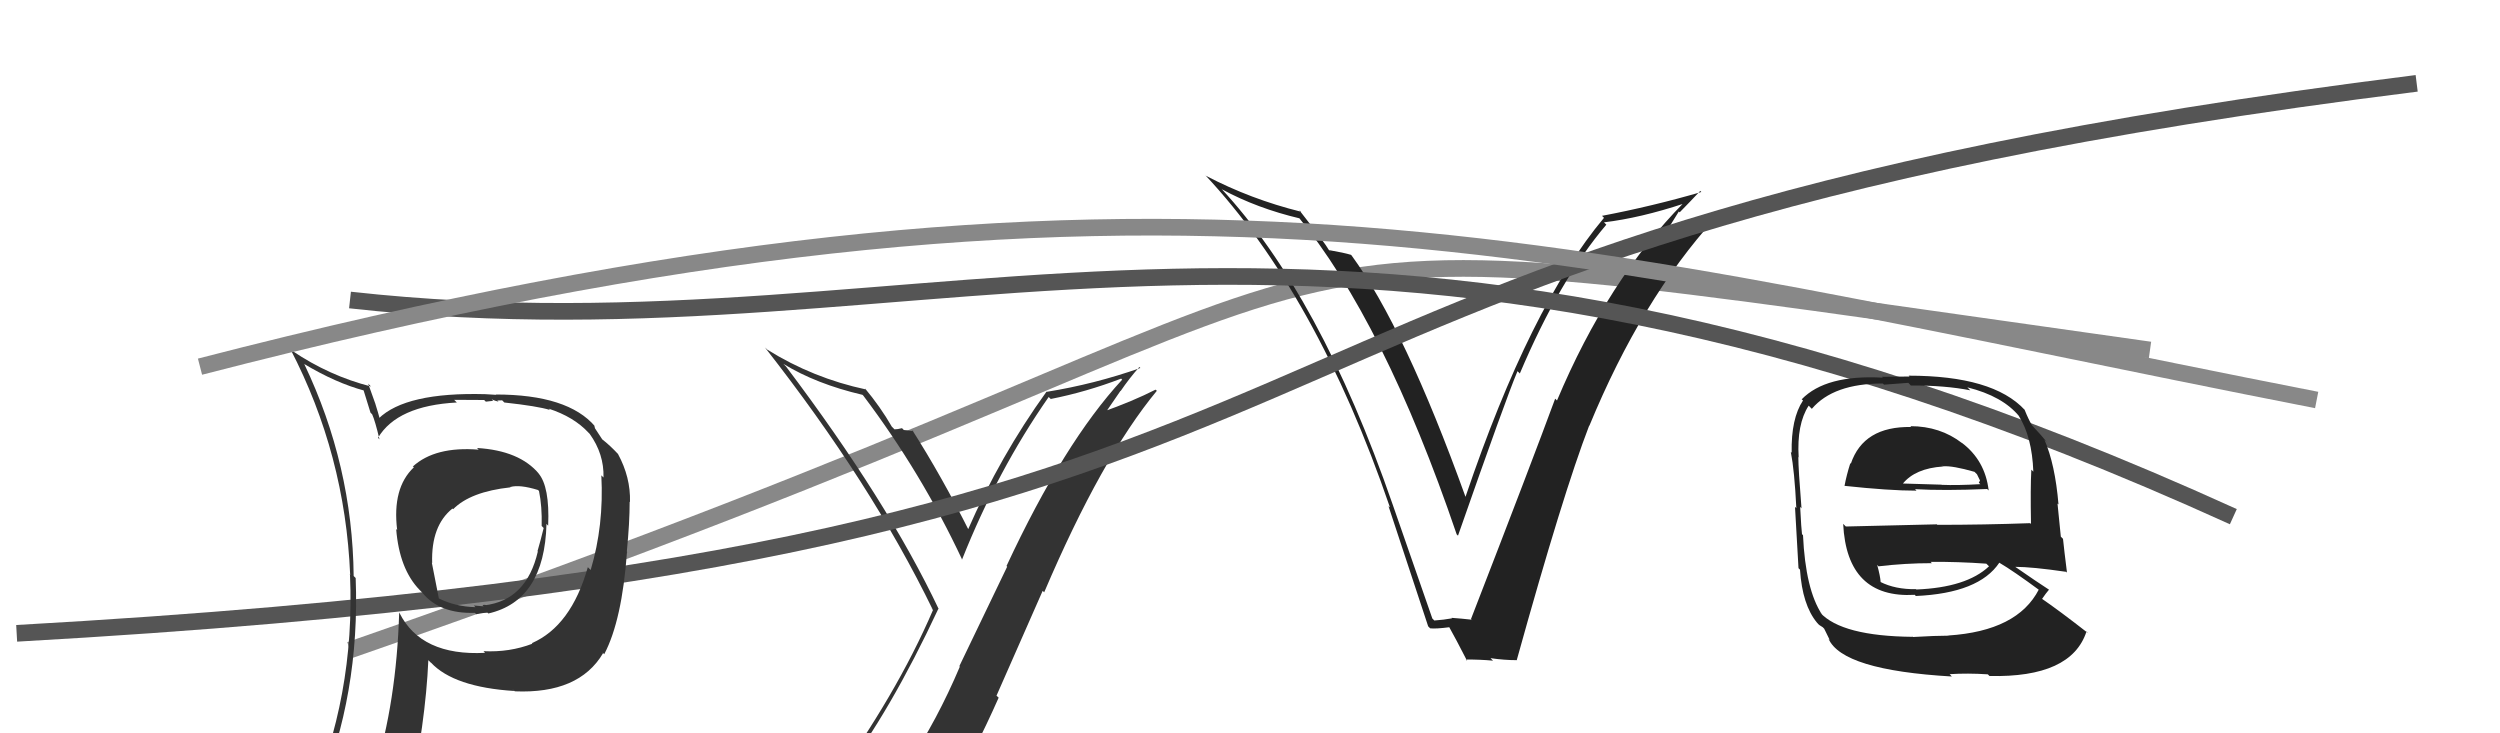 <svg xmlns="http://www.w3.org/2000/svg" width="150" height="44" viewBox="0,0,150,44"><path d="M21 39 C93 14,65 12,129 21" stroke="#888" fill="none"/><path fill="#222" d="M86.01 37.18L85.94 37.11L83.56 30.27L83.56 30.27Q79.21 17.70 73.27 11.31L73.33 11.37L73.32 11.36Q75.42 12.50 78.01 13.11L77.87 12.98L77.83 12.93Q83.06 19.30 87.40 32.06L87.30 31.96L87.48 32.14Q90.37 23.87 91.05 22.27L91.22 22.44L91.19 22.41Q93.57 16.79 96.38 13.48L96.30 13.40L96.24 13.34Q98.42 13.08 101.05 12.21L101.07 12.23L101.02 12.17Q96.46 16.80 93.42 24.03L93.36 23.97L93.31 23.92Q91.95 27.62 88.26 37.14L88.35 37.24L88.29 37.18Q87.66 37.11 87.09 37.07L87.16 37.14L87.12 37.10Q86.63 37.19 86.06 37.23ZM90.96 39.54L91.10 39.68L91.01 39.59Q93.79 29.58 95.35 25.54L95.43 25.62L95.36 25.55Q98.48 17.98 102.90 13.10L102.81 13.02L102.78 12.99Q101.77 13.39 99.68 14.11L99.78 14.22L100.73 12.69L100.78 12.74Q101.40 12.11 102.01 11.46L102.01 11.45L102.08 11.52Q99.12 12.38 96.12 12.95L96.12 12.95L96.24 13.07Q91.81 18.35 87.93 29.81L87.85 29.73L87.93 29.81Q84.29 19.70 81.09 15.32L81.09 15.32L81.06 15.29Q80.63 15.16 79.76 15.01L79.87 15.13L79.72 14.98Q79.55 14.65 77.95 12.60L78.05 12.69L78.05 12.70Q75.06 11.96 72.36 10.55L72.28 10.47L72.29 10.48Q79.02 17.66 83.40 30.45L83.37 30.42L83.31 30.37Q84.51 34.01 85.69 37.58L85.67 37.56L85.81 37.70Q86.15 37.74 86.99 37.63L86.93 37.56L86.90 37.53Q87.35 38.33 88.03 39.66L88.01 39.64L87.95 39.57Q88.86 39.57 89.58 39.64L89.62 39.68L89.43 39.49Q90.26 39.61 91.03 39.61Z"/><path fill="#333" d="M50.45 46.56L50.62 46.73L50.46 46.57Q53.40 42.74 56.30 36.53L56.21 36.45L56.33 36.56Q53.25 30.06 47.16 21.99L47.19 22.02L47.00 21.83Q48.97 23.04 51.75 23.69L51.81 23.75L51.80 23.74Q55.29 28.37 57.73 33.58L57.67 33.53L57.72 33.58Q59.84 28.24 62.92 23.82L63.09 23.98L63.04 23.94Q65.17 23.52 67.26 22.72L67.26 22.71L67.33 22.78Q63.85 26.54 60.39 33.96L60.43 34.00L57.56 39.97L57.59 40.00Q56.23 43.21 54.48 45.83L54.42 45.77L54.39 45.74Q52.06 46.19 50.62 46.73ZM56.77 48.04L56.62 47.90L56.76 48.04Q58.47 45.14 59.92 41.86L59.79 41.74L62.56 35.45L62.65 35.54Q66.10 27.45 69.41 23.45L69.36 23.40L69.33 23.38Q68.00 24.06 66.09 24.74L66.24 24.89L67.23 23.45L67.24 23.46Q67.75 22.71 68.36 22.02L68.43 22.09L68.42 22.08Q65.66 23.05 62.80 23.51L62.81 23.52L62.79 23.50Q60.00 27.37 58.06 31.82L58.14 31.91L58.20 31.96Q56.51 28.59 54.72 25.78L54.72 25.78L54.81 25.87Q54.59 25.84 54.23 25.80L54.14 25.71L54.12 25.69Q53.86 25.76 53.67 25.76L53.69 25.78L53.51 25.60Q52.83 24.42 51.88 23.28L51.81 23.21L51.97 23.37Q48.78 22.69 46.04 20.98L45.93 20.88L45.89 20.84Q52.26 28.96 55.96 36.57L55.85 36.47L55.98 36.60Q53.81 41.66 49.73 47.29L49.75 47.31L49.75 47.31Q50.55 47.00 51.35 46.85L51.32 46.82L52.86 46.38L52.96 46.48Q52.25 47.10 51.07 48.74L51.15 48.82L51.07 48.74Q53.39 48.16 56.66 47.94Z"/><path d="M1 38 C90 33,65 15,145 5" stroke="#555" fill="none"/><path d="M21 18 C57 22,79 6,134 31" stroke="#555" fill="none"/><path fill="#333" d="M28.60 26.86L28.69 26.95L28.72 26.98Q26.11 26.77 24.77 27.99L24.75 27.96L24.83 28.04Q23.52 29.28 23.83 31.80L23.67 31.64L23.77 31.74Q23.96 34.14 25.18 35.40L25.28 35.50L25.32 35.54Q26.36 36.84 28.49 36.77L28.59 36.87L28.58 36.85Q29.06 36.76 29.25 36.76L29.18 36.70L29.30 36.81Q32.67 36.04 32.79 31.43L32.82 31.47L32.89 31.54Q32.99 29.19 32.30 28.39L32.18 28.27L32.34 28.43Q31.17 27.03 28.62 26.88ZM32.00 38.68L32.04 38.71L31.95 38.62Q30.57 39.15 29.01 39.07L29.11 39.18L29.11 39.17Q25.27 39.37 23.97 36.78L23.97 36.77L23.95 36.76Q23.79 42.11 22.46 46.38L22.48 46.40L22.43 46.36Q20.64 46.84 19.00 47.57L18.96 47.52L19.09 47.66Q21.61 41.65 21.34 34.68L21.23 34.57L21.22 34.56Q21.15 27.91 18.26 21.85L18.09 21.68L18.22 21.82Q20.15 22.98 21.87 23.44L21.80 23.37L22.23 24.76L22.33 24.86Q22.51 25.26 22.77 26.37L22.75 26.34L22.68 26.27Q23.83 24.34 27.41 24.15L27.32 24.06L27.25 23.99Q28.18 24.00 29.05 24.00L29.15 24.10L29.59 24.05L29.50 23.96Q29.72 24.06 29.91 24.10L29.84 24.03L30.13 24.02L30.26 24.15Q32.28 24.37 33.00 24.60L33.01 24.61L32.92 24.52Q34.43 25.01 35.31 25.96L35.27 25.92L35.38 26.03Q36.25 27.24 36.21 28.65L36.17 28.61L36.08 28.52Q36.24 31.53 35.44 34.20L35.39 34.15L35.27 34.03Q34.27 37.56 31.91 38.59ZM36.13 39.15L36.29 39.27L36.26 39.24Q37.32 37.22 37.62 33.11L37.70 33.18L37.61 33.09Q37.78 31.36 37.78 30.10L37.75 30.07L37.80 30.12Q37.84 28.64 37.08 27.24L37.04 27.19L37.10 27.26Q36.61 26.73 36.12 26.35L36.14 26.37L35.93 26.05L35.70 25.70L35.66 25.54L35.71 25.59Q34.08 23.67 29.74 23.67L29.77 23.69L29.12 23.65L29.12 23.65Q24.34 23.52 22.71 25.12L22.84 25.25L22.81 25.22Q22.69 24.76 22.53 24.26L22.53 24.25L22.09 23.02L22.26 23.19Q19.76 22.55 17.55 21.06L17.46 20.98L17.42 20.94Q20.71 27.27 21.01 34.50L20.94 34.43L21.00 34.50Q21.32 41.78 18.47 48.25L18.43 48.21L20.54 47.47L20.37 47.30Q20.25 48.17 19.57 49.73L19.50 49.66L19.59 49.76Q22.26 48.66 24.59 48.32L24.60 48.33L24.50 48.23Q25.54 43.34 25.70 39.61L25.85 39.76L25.86 39.76Q27.24 41.23 30.86 41.46L30.73 41.33L30.89 41.48Q34.73 41.64 36.18 39.20L36.21 39.23ZM30.64 29.25L30.57 29.17L30.62 29.22Q31.17 29.06 32.28 29.40L32.34 29.46L32.34 29.46Q32.53 30.38 32.50 31.56L32.50 31.56L32.62 31.68Q32.44 32.42 32.25 33.07L32.24 33.06L32.27 33.09Q31.59 36.02 29.07 36.32L29.10 36.35L29.23 36.37L29.18 36.31Q29.06 36.27 28.95 36.31L29.02 36.38L28.43 36.33L28.53 36.43Q27.33 36.40 26.34 35.91L26.33 35.90L25.91 33.76L25.93 33.78Q25.86 31.54 27.15 30.51L27.15 30.52L27.19 30.55Q28.23 29.50 30.63 29.24Z"/><path fill="#222" d="M114.64 25.59L114.72 25.66L114.67 25.62Q111.81 25.57 111.05 27.82L111.19 27.96L111.02 27.79Q110.79 28.51 110.67 29.16L110.82 29.30L110.66 29.15Q113.35 29.44 114.99 29.44L114.88 29.33L114.90 29.35Q116.64 29.45 119.23 29.34L119.18 29.29L119.32 29.43Q119.11 27.62 117.70 26.56L117.70 26.56L117.73 26.59Q116.41 25.57 114.62 25.57ZM114.69 38.12L114.75 38.18L114.77 38.21Q110.51 38.17 109.21 36.76L109.17 36.71L109.32 36.87Q108.33 35.38 108.18 32.11L108.18 32.11L108.12 32.05Q108.08 31.78 108.01 30.41L107.99 30.39L108.09 30.50Q107.90 28.14 107.90 27.41L107.99 27.50L107.92 27.44Q107.80 25.45 108.52 24.34L108.57 24.39L108.71 24.53Q110.00 23.01 112.97 23.01L113.04 23.08L114.50 22.97L114.65 23.13Q116.70 23.12 118.22 23.42L118.12 23.32L118.04 23.24Q120.17 23.77 121.16 24.99L121.09 24.92L121.13 24.96Q121.92 26.20 122.00 28.30L121.96 28.26L121.88 28.18Q121.82 29.26 121.86 31.43L121.85 31.43L121.81 31.39Q119.02 31.49 116.24 31.49L116.21 31.46L110.75 31.59L110.59 31.43Q110.81 35.92 114.88 35.69L114.85 35.65L114.95 35.76Q118.74 35.59 119.96 33.76L119.97 33.77L119.97 33.77Q120.79 34.25 122.39 35.43L122.29 35.33L122.33 35.37Q121.05 37.86 116.90 38.13L116.89 38.12L116.91 38.14Q116.15 38.14 114.78 38.22ZM117.14 40.61L117.11 40.59L116.98 40.45Q118.05 40.38 119.27 40.46L119.32 40.51L119.37 40.56Q124.28 40.67 125.19 37.89L125.26 37.96L125.30 38.00Q123.56 36.64 122.45 35.88L122.58 36.00L122.52 35.94Q122.75 35.60 122.94 35.38L122.96 35.39L122.97 35.40Q122.24 34.93 120.87 33.98L120.85 33.97L120.89 34.01Q121.92 34.01 123.97 34.31L123.90 34.23L124.02 34.36Q123.85 33.01 123.78 32.33L123.65 32.20L123.45 30.21L123.51 30.27Q123.31 27.86 122.66 26.37L122.70 26.42L122.81 26.52Q122.50 26.14 121.93 25.53L121.91 25.51L121.92 25.52Q121.70 25.15 121.47 24.57L121.45 24.55L121.48 24.59Q119.58 22.54 114.52 22.54L114.57 22.59L112.92 22.61L112.97 22.66Q109.55 22.47 108.10 23.96L108.15 24.00L108.18 24.03Q107.46 25.11 107.50 27.16L107.46 27.13L107.45 27.12Q107.67 28.25 107.78 30.49L107.81 30.52L107.70 30.41Q107.80 32.03 107.91 34.09L107.96 34.14L108.00 34.18Q108.14 36.30 109.02 37.36L109.10 37.45L109.17 37.51Q109.17 37.51 109.36 37.63L109.45 37.72L109.79 38.41L109.71 38.32Q110.53 40.21 117.11 40.59ZM115.02 35.41L114.98 35.37L114.96 35.35Q113.72 35.37 112.81 34.91L112.86 34.96L112.84 34.94Q112.82 34.58 112.63 33.89L112.63 33.89L112.71 33.98Q114.31 33.79 115.91 33.79L115.90 33.78L115.84 33.71Q117.50 33.70 119.18 33.82L119.15 33.79L119.34 33.98Q117.99 35.25 114.98 35.37ZM116.59 28.00L116.48 27.89L116.58 27.98Q117.14 27.93 118.47 28.31L118.62 28.46L118.80 28.83L118.73 28.96L118.82 29.05Q117.42 29.13 116.50 29.09L116.51 29.09L116.49 29.08Q114.18 29.01 114.14 29.01L114.22 29.09L114.16 29.03Q114.91 28.10 116.58 27.99Z"/><path d="M12 22 C70 7,93 15,139 24" stroke="#888" fill="none"/></svg>
